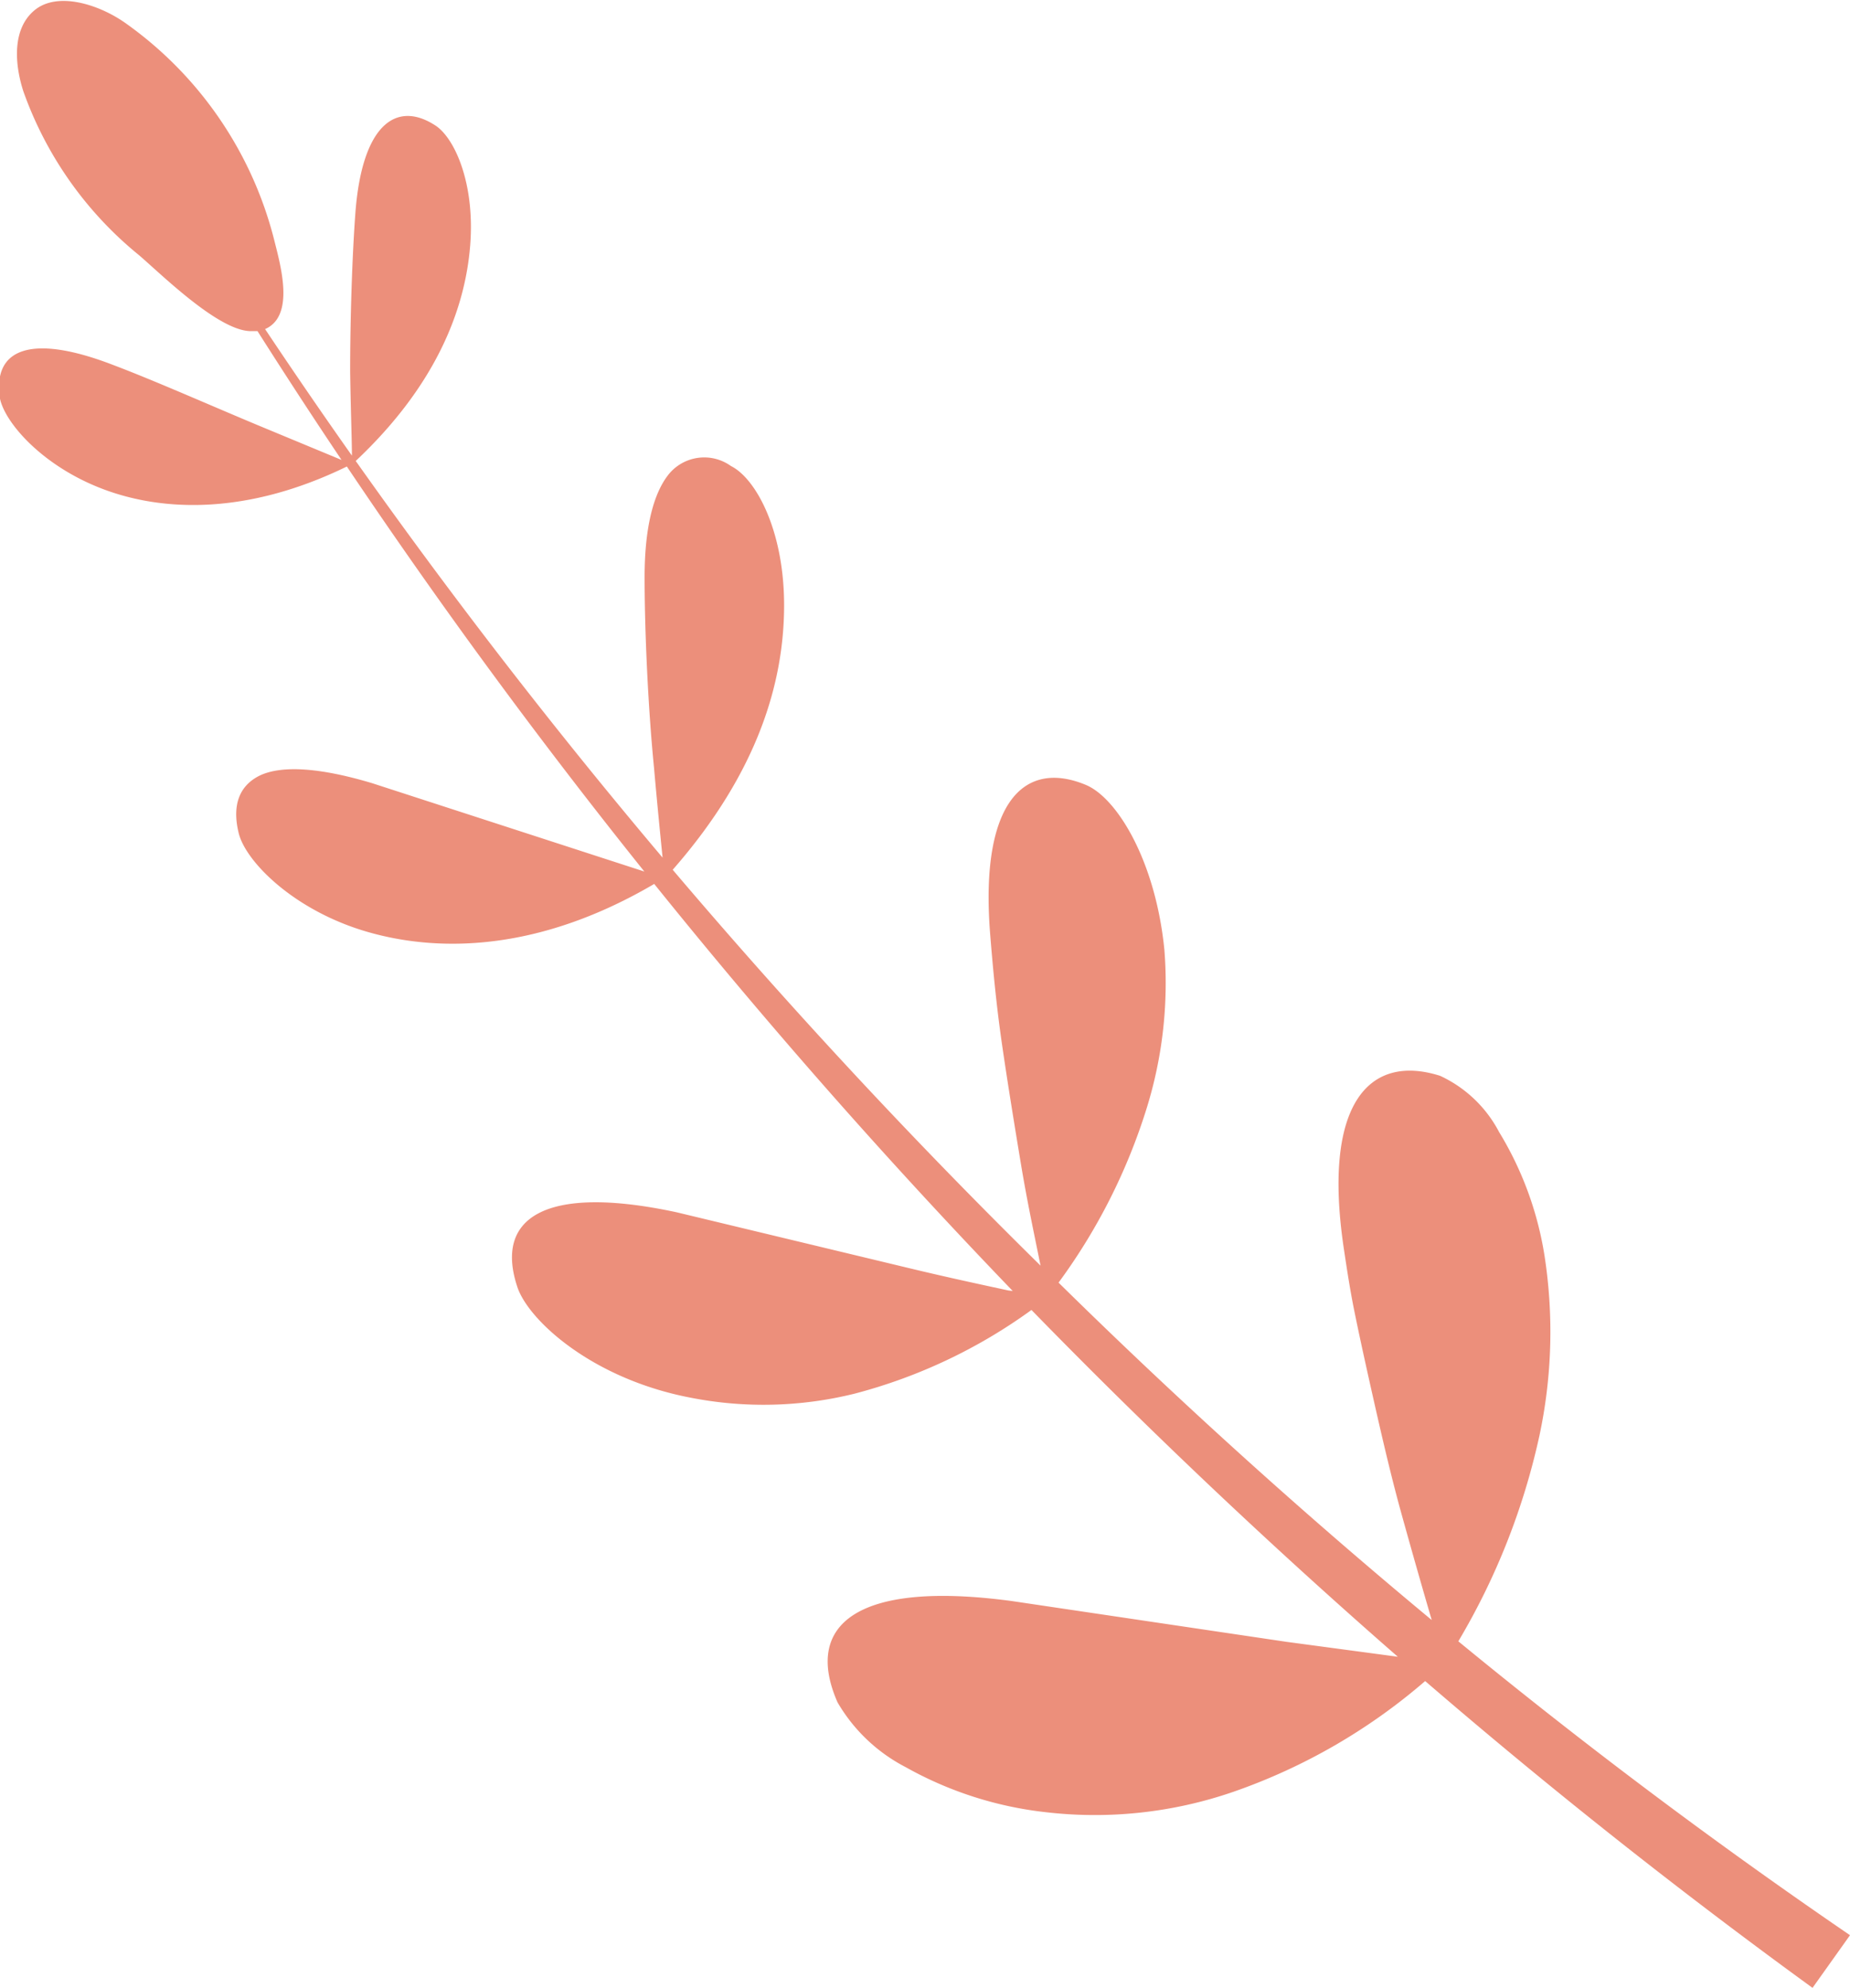 <svg xmlns="http://www.w3.org/2000/svg" width="73.07" height="78.53" viewBox="0 0 73.07 78.53">
  <g id="Calque_2" data-name="Calque 2">
    <g id="Calque_1-2" data-name="Calque 1">
      <path d="M10.32,30.61c.86-.37,2.31-.29,4.38.33l10.75,3.49q-6.21-7.75-11.75-16c-3.94,1.92-7.28,1.79-9.66.88S.2,16.7,0,15.75c-.3-1.93,1.15-2.62,4.5-1.32,1.69.64,4,1.67,5.93,2.47l3.06,1.27q-1.69-2.52-3.32-5.09l-.2,0c-1.26.07-3.56-2.21-4.48-3A14.64,14.64,0,0,1,.92,3.6C.57,2.51.48,1.13,1.37.4S3.85.15,4.91.88a15,15,0,0,1,5.92,8.6c.25,1,.83,3-.36,3.52q1.68,2.52,3.43,5c0-.59-.05-1.86-.07-3.34,0-2.06.08-4.57.21-6.29.27-3.45,1.61-4.4,3.13-3.43.78.48,1.6,2.3,1.4,4.77s-1.31,5.48-4.52,8.5q5.73,8.1,12.12,15.67c-.08-.8-.21-2.09-.34-3.57-.24-2.44-.37-5.44-.37-7.51s.39-3.41,1-4.12a1.81,1.81,0,0,1,2.41-.27c1,.5,2.11,2.58,2.1,5.54s-1,6.53-4.4,10.41Q33.48,42.5,41.1,50l-.05-.24c-.2-1-.48-2.29-.73-3.8s-.52-3.16-.75-4.75-.37-3.15-.47-4.42C38.72,31.71,40.44,30,42.87,31c1.24.5,2.77,3,3.12,6.52a16.67,16.67,0,0,1-.69,6.23,23.3,23.3,0,0,1-3.49,6.92Q48.91,57.66,56.55,64c-.32-1.09-.75-2.59-1.21-4.25s-.89-3.57-1.29-5.36c-.2-.9-.39-1.77-.56-2.61s-.29-1.64-.4-2.37c-.88-5.76.95-7.81,3.79-6.91a5,5,0,0,1,2.33,2.22A13.38,13.38,0,0,1,61,49.58a19.64,19.64,0,0,1-.2,7.15,27.31,27.31,0,0,1-3.2,8.11Q65.1,71,73.07,76.45l-1.48,2.08q-7.91-5.75-15.3-12.12a23.23,23.23,0,0,1-7.56,4.37,16.76,16.76,0,0,1-7.43.81,14.58,14.58,0,0,1-5.53-1.78,6.64,6.64,0,0,1-2.69-2.56c-1.36-3.1.82-4.82,6.89-4l10.84,1.61,4.4.59q-7.51-6.56-14.47-13.7a20.89,20.89,0,0,1-7,3.31,14.94,14.94,0,0,1-6.49.15c-3.83-.74-6.32-3-6.8-4.32-.95-2.77,1.05-4.12,6.27-3L36,50.12c1.5.36,2.86.65,3.83.86L40,51q-7.44-7.73-14.16-16.08c-4.43,2.6-8.34,2.74-11.27,1.91s-4.86-2.78-5.14-3.91S9.46,31,10.32,30.61Z" style="fill: #ec8f7b"/>
    </g>
  </g>
</svg>
